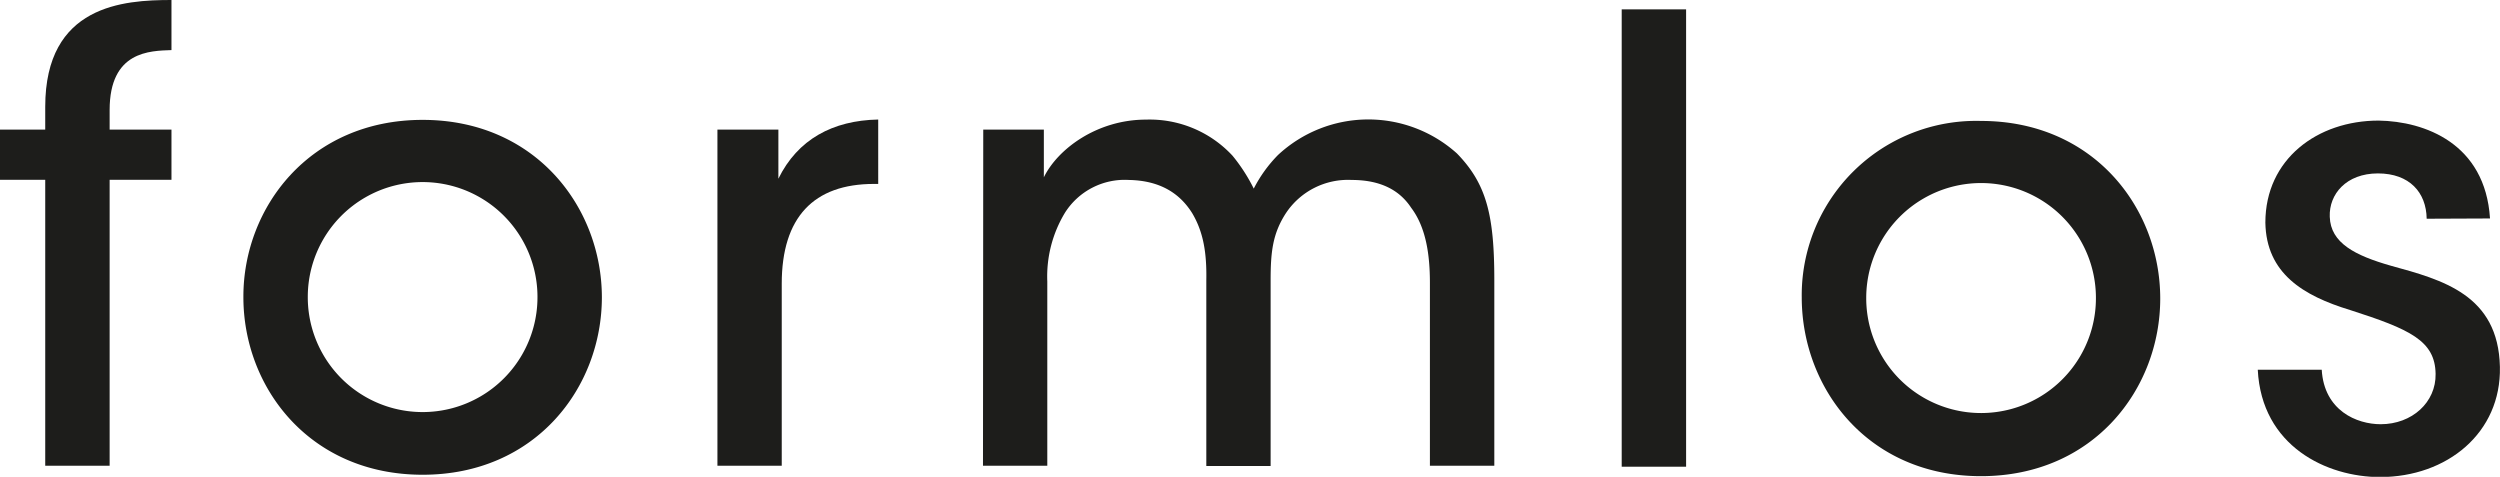 <svg xmlns="http://www.w3.org/2000/svg" viewBox="0 0 282.99 53.97"><defs><style>.a{fill:#1d1d1b;}</style></defs><title>logo</title><path class="a" d="M5.12,52.72h7.29V20.35h7V14.67h-7V12.45c0-6.69,4.58-6.69,7-6.78V0C14,0,5.12.57,5.12,12.09v2.58H0v5.68H5.12Z"/><path class="a" d="M60.84,33.61a13,13,0,1,1-26,.07v-.07a13,13,0,1,1,26,0m7.29.07c0-10.21-7.51-20.11-20.29-20.11s-20.29,9.9-20.29,20v.07c0,10.23,7.5,20.1,20.29,20.1s20.29-9.87,20.29-20.1"/><path class="a" d="M81.21,52.72h7.28V32.12c0-7.53,3.62-11.3,10.44-11.3h.48V13.53c-5.15.1-9.12,2.25-11.3,6.7V14.67h-6.9Z"/><path class="a" d="M111.27,52.72h7.28V31.86a13.92,13.92,0,0,1,2-7.78,8,8,0,0,1,7.21-3.71c3.57.06,5.81,1.53,7.21,3.79,1.23,2.09,1.64,4.4,1.58,7.59v21h7.28v-21c0-3.22.22-5.31,1.75-7.65A8.43,8.43,0,0,1,153,20.37c3.38,0,5.48,1.23,6.74,3.15,1.68,2.22,2.12,5.32,2.12,8.5v20.7h7.29v-21c0-7.29-.85-10.88-4.23-14.35a15,15,0,0,0-20.26.18,15.4,15.4,0,0,0-2.74,3.8,19.47,19.47,0,0,0-2.4-3.72,12.79,12.79,0,0,0-9.8-4.09c-5.54,0-10,3.33-11.56,6.53V14.67h-6.86Z"/><rect class="a" x="183.57" y="1.06" width="7.29" height="51.77"/><path class="a" d="M237.25,33.72a13,13,0,1,1-26,.07v-.07a13,13,0,1,1,26,0m7.28.07c0-10.2-7.5-20.1-20.29-20.1a19.74,19.74,0,0,0-20.29,20v.07C204,44,211.46,53.9,224.24,53.9S244.53,44,244.53,33.79"/><path class="a" d="M281.86,24.73c-.54-8.49-7.38-11-12.61-11.08-6.92,0-12.82,4.35-12.82,11.55.1,5.75,4.29,8.28,9.58,9.89,6.79,2.18,9.63,3.47,9.69,7.23.06,3.21-2.66,5.7-6.22,5.7-2.69,0-6.4-1.53-6.67-6.17h-7.24C256,50.53,263.4,54,269.4,54c7.6,0,13.74-5,13.58-12.47-.18-8.18-6.52-9.85-12.34-11.45-4.06-1.16-6.83-2.57-6.92-5.54-.1-2.56,1.87-4.91,5.45-4.91s5.48,2.16,5.52,5.13Z"/></svg>
